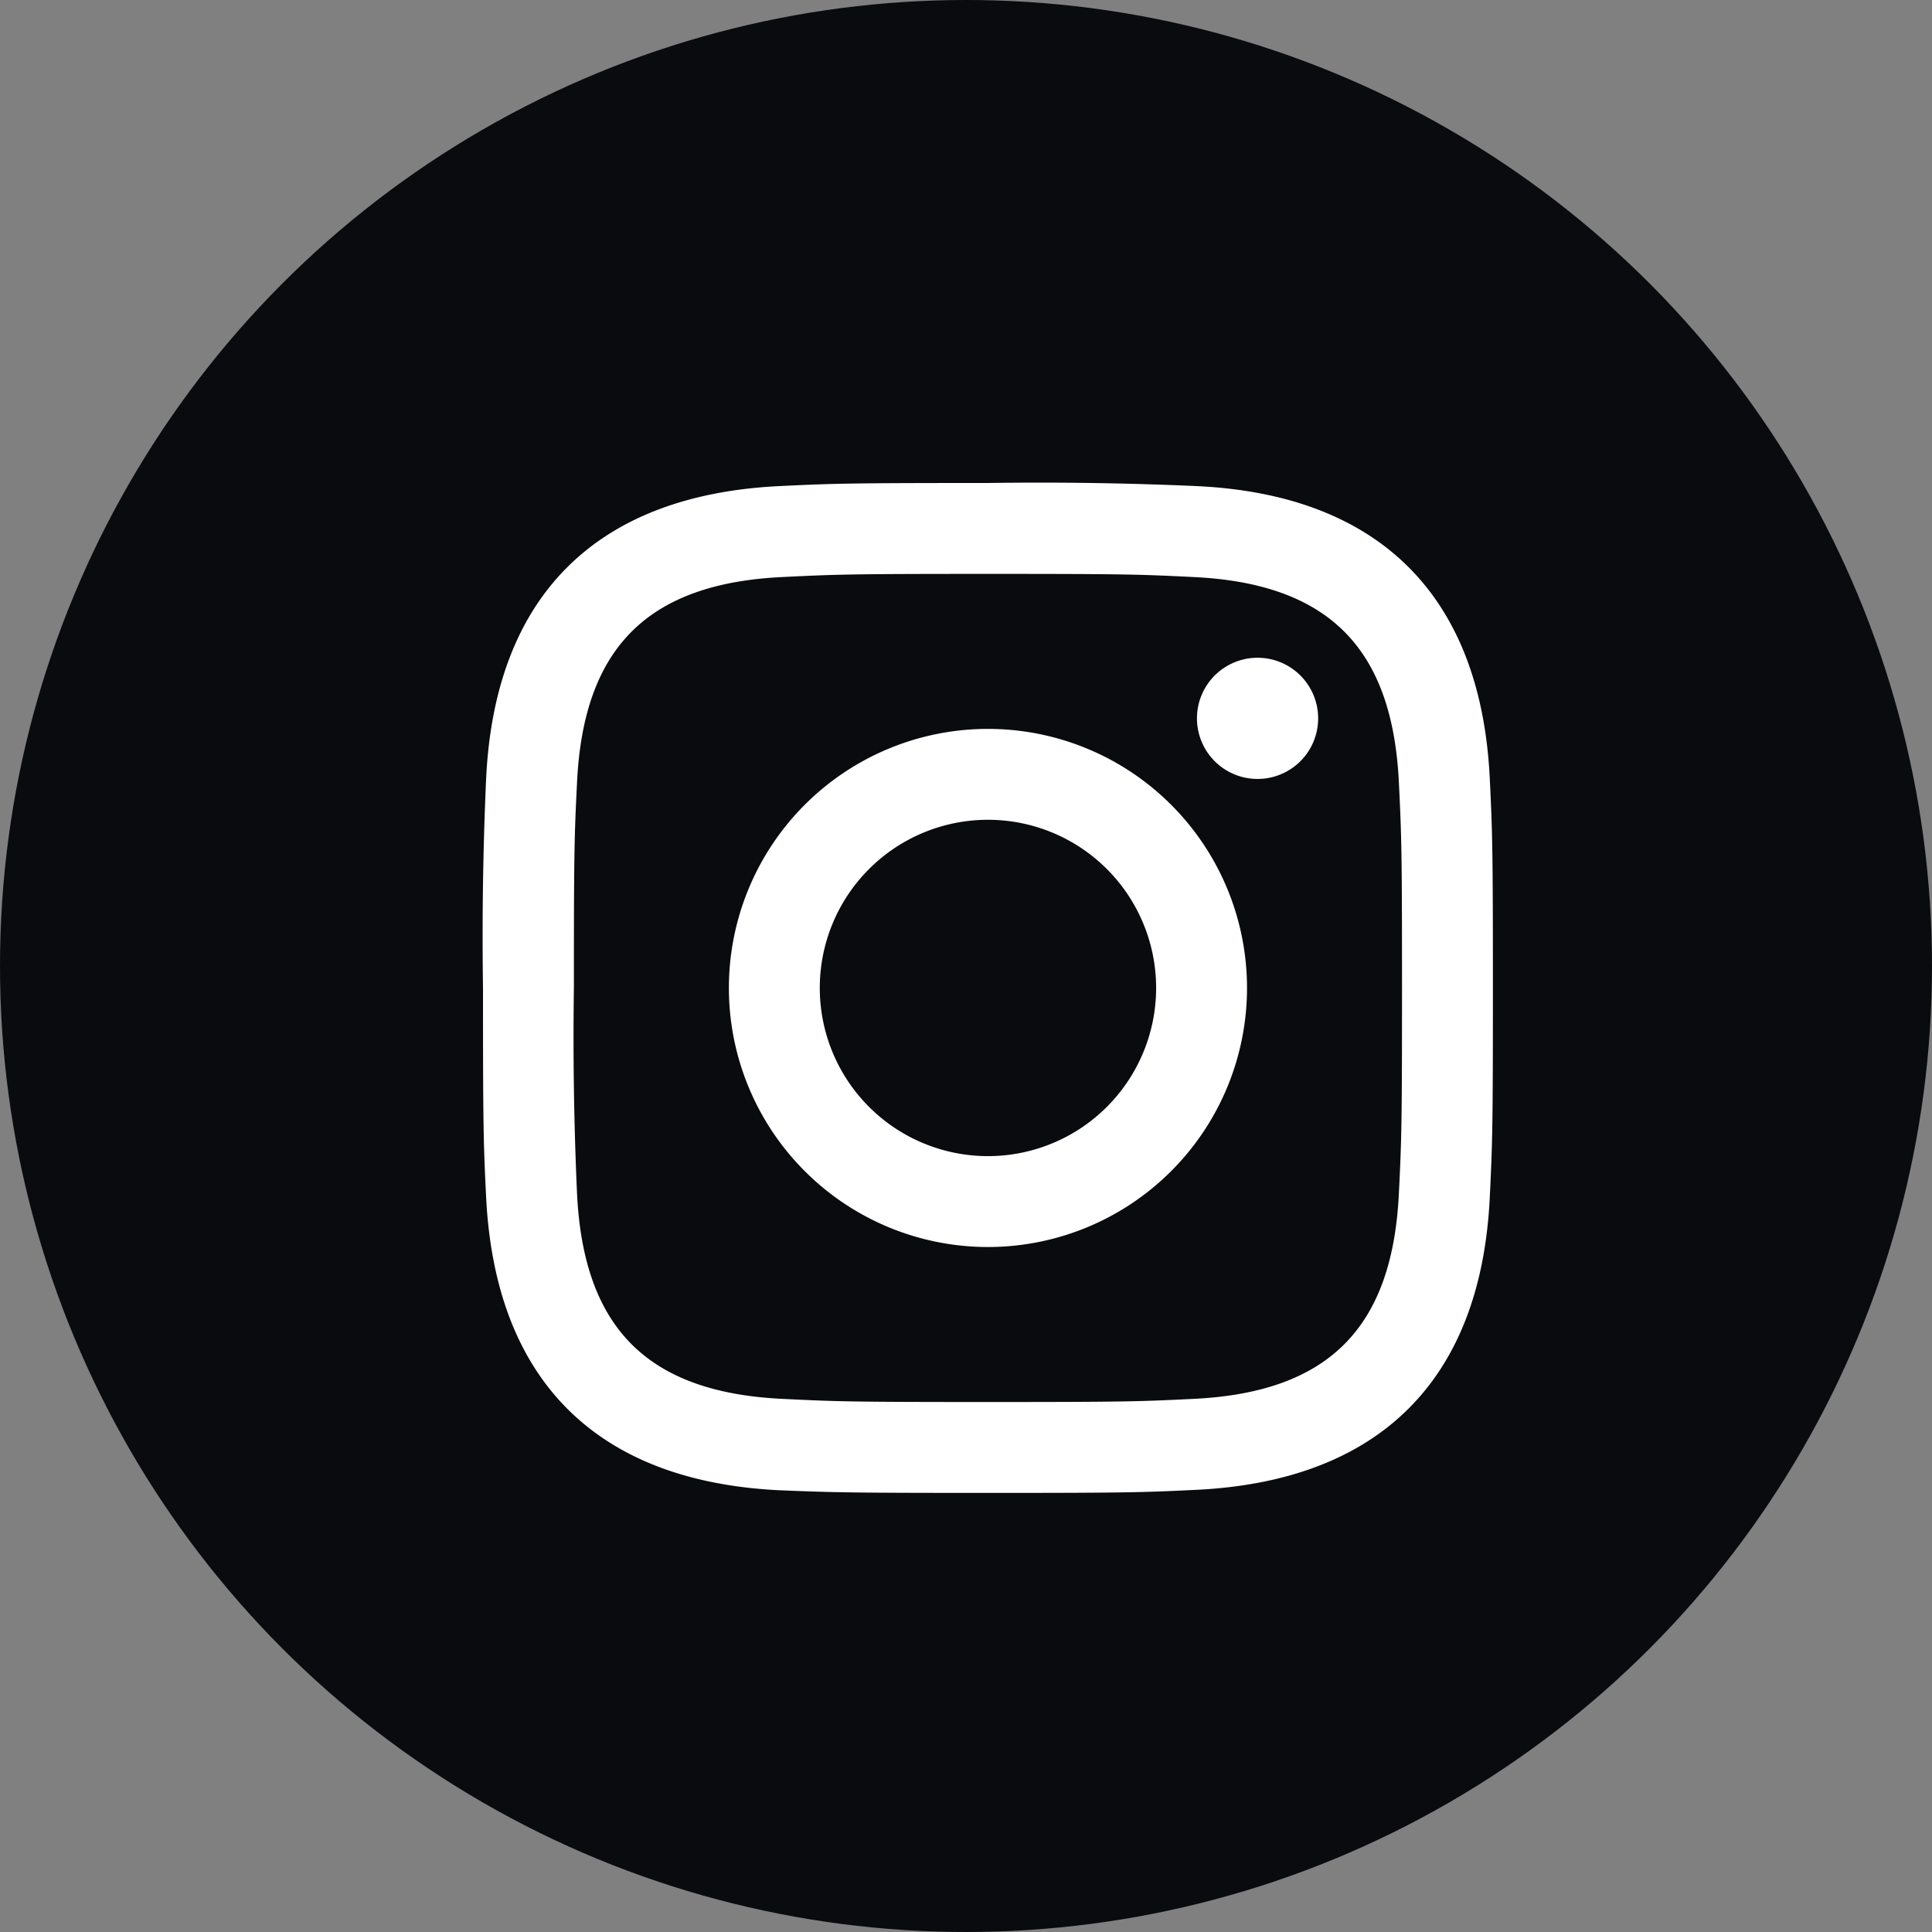 <svg xmlns="http://www.w3.org/2000/svg"  width="44" height="44" viewBox="0 0 44 44"><rect x="0" y="0" width="44" height="44" fill="#808080" stroke="none"/><g fill="none" fill-rule="evenodd"><g><path d="M0 0h44v44H0z"/><circle fill="#0A0B0F" cx="22" cy="22" r="22"/></g><path d="M22.5 13.07c3.07 0 3.43.01 4.65.07 3.11.14 4.57 1.62 4.71 4.71.06 1.22.07 1.58.07 4.65 0 3.07-.01 3.44-.07 4.65-.14 3.09-1.6 4.57-4.71 4.71-1.22.06-1.58.07-4.65.07-3.07 0-3.43-.01-4.65-.07-3.12-.14-4.57-1.63-4.71-4.71a79.52 79.52 0 01-.07-4.65c0-3.07.01-3.43.07-4.65.14-3.09 1.6-4.57 4.71-4.71 1.22-.06 1.58-.07 4.65-.07zm0-2.07c-3.12 0-3.51.01-4.74.07-4.18.2-6.5 2.5-6.69 6.69A80.77 80.77 0 0011 22.5c0 3.12.01 3.52.07 4.74.2 4.18 2.5 6.5 6.69 6.7 1.23.05 1.62.06 4.74.06s3.52-.01 4.74-.07c4.17-.2 6.5-2.5 6.69-6.69.06-1.22.07-1.62.07-4.74s-.01-3.51-.07-4.74c-.19-4.17-2.5-6.5-6.69-6.69A80.81 80.81 0 0022.5 11zm0 5.6a5.9 5.9 0 100 11.8 5.9 5.9 0 000-11.8zm0 9.73a3.83 3.83 0 110-7.66 3.83 3.83 0 010 7.66zm6.14-11.35a1.38 1.38 0 100 2.76 1.38 1.38 0 000-2.76z" fill="#FFF" fill-rule="nonzero"/></g></svg>